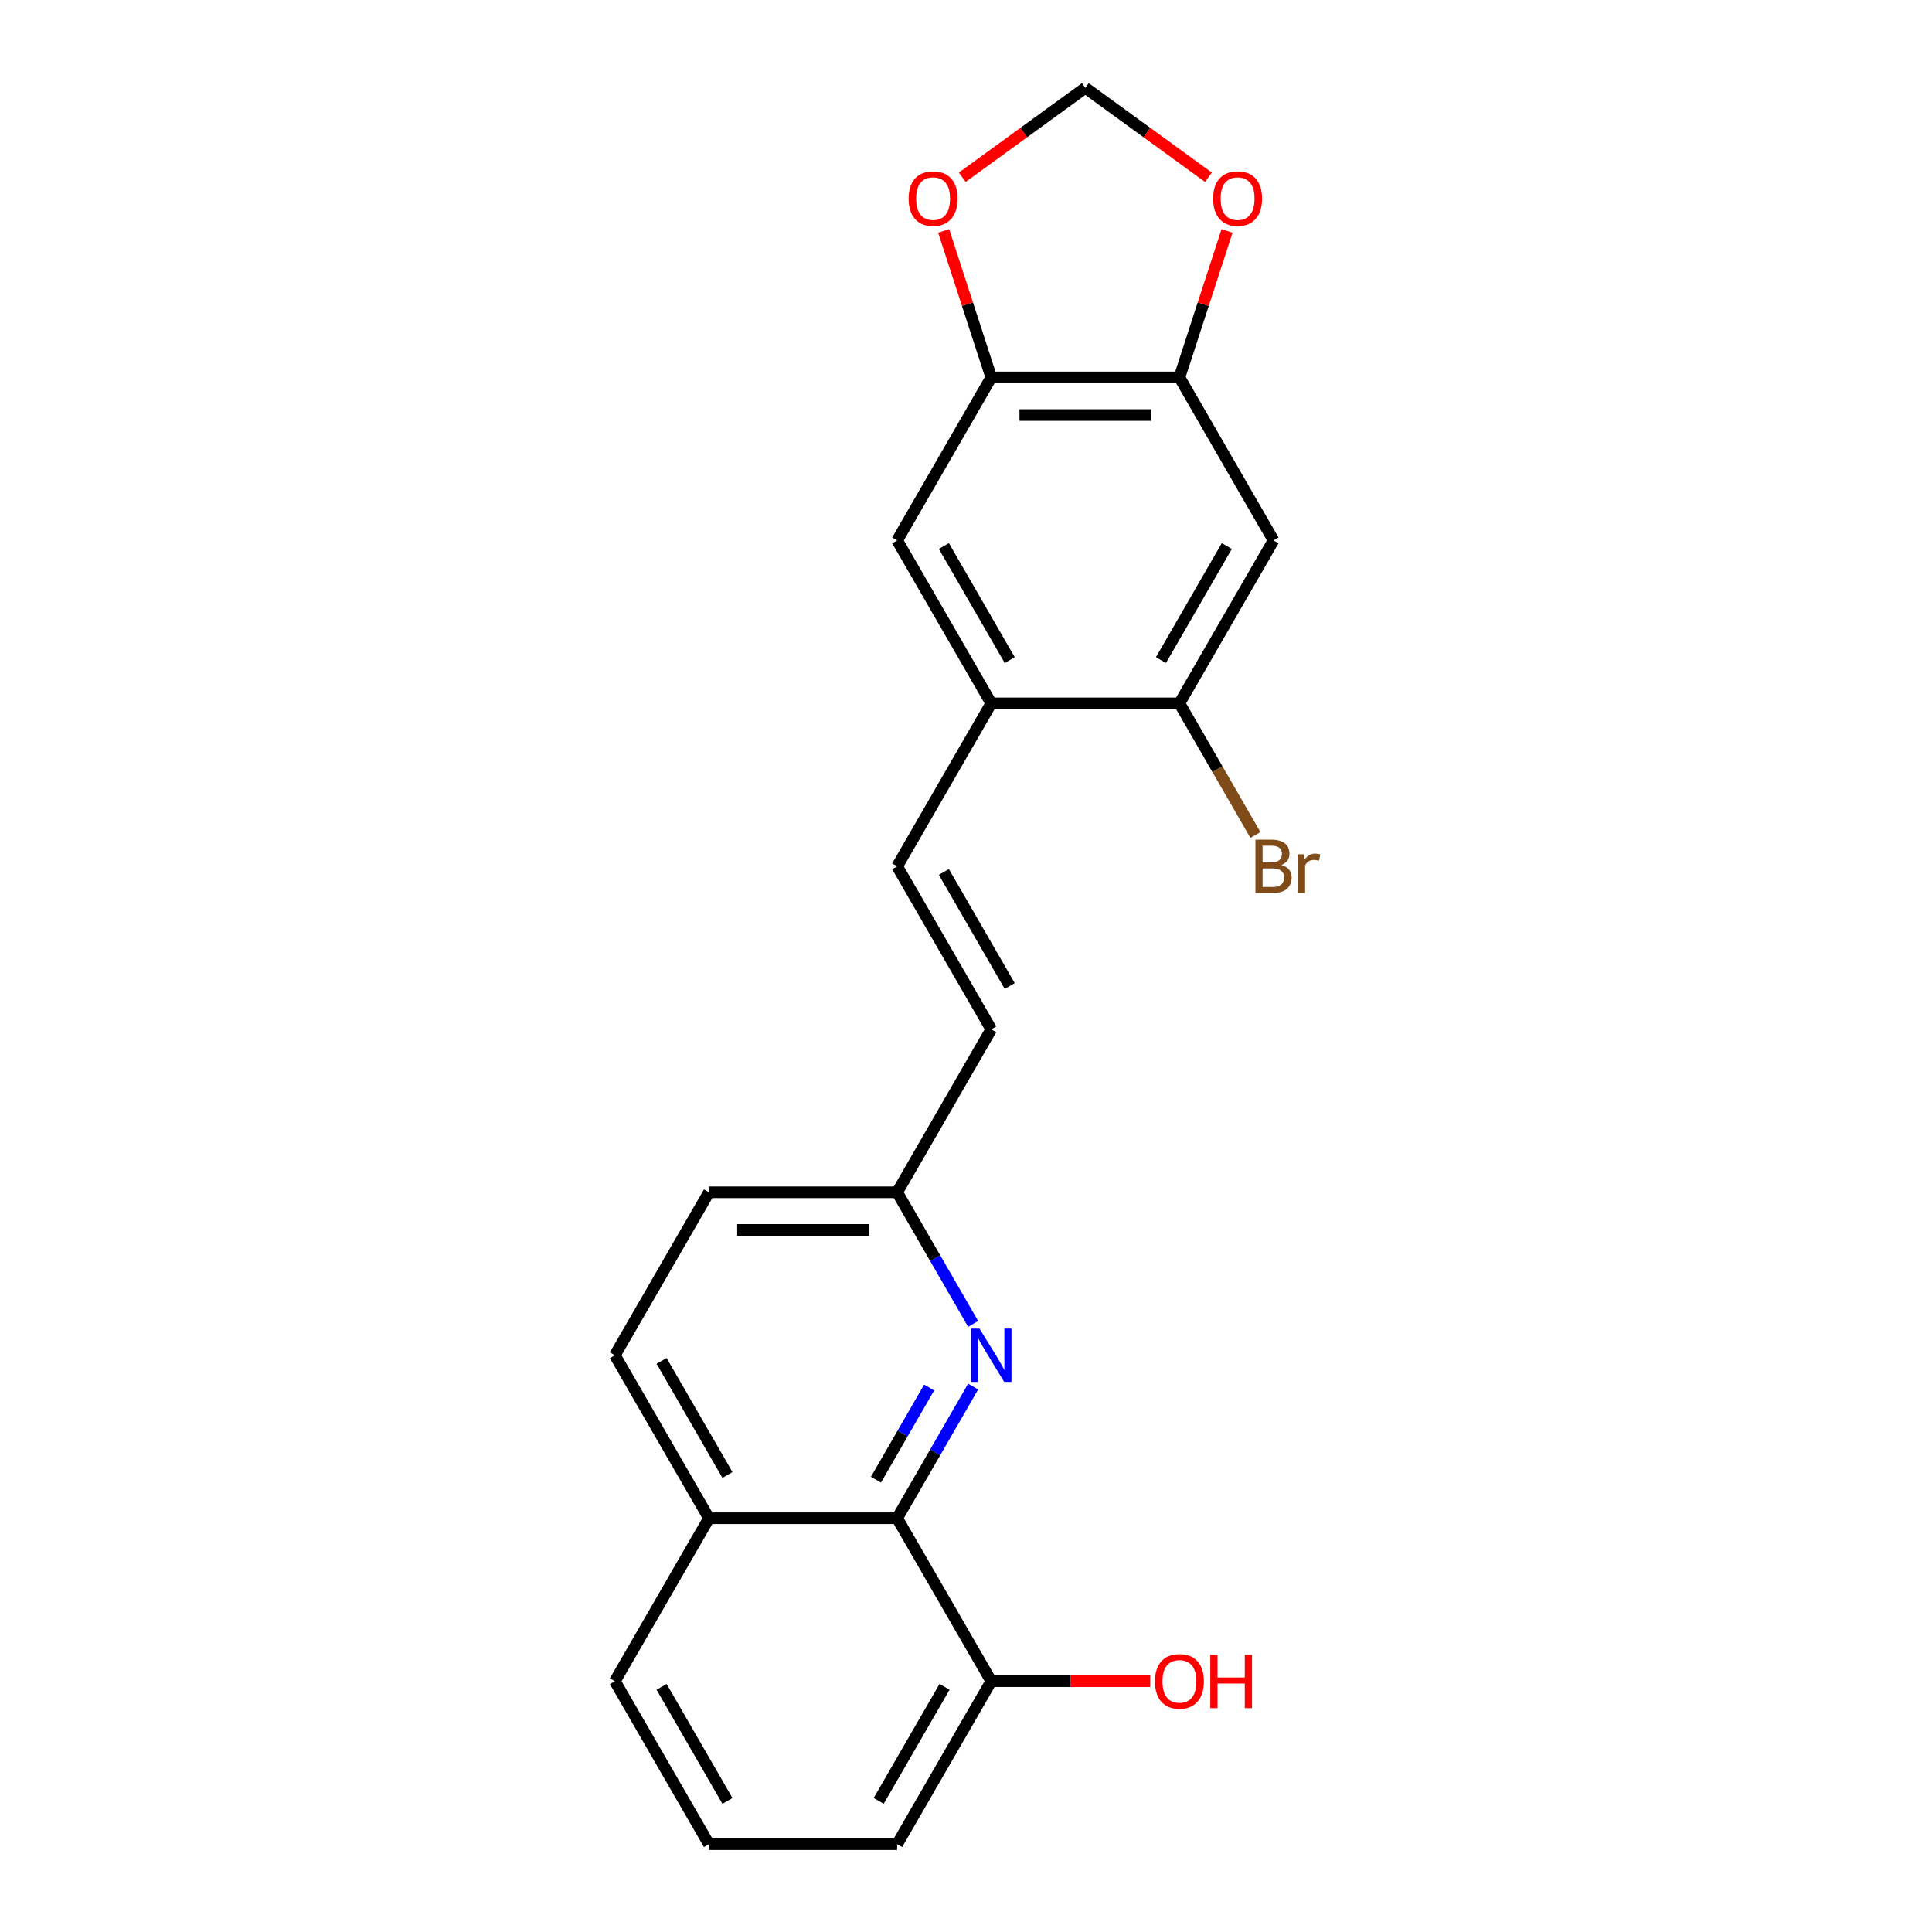 <?xml version='1.0' encoding='iso-8859-1'?>
<svg version='1.1' baseProfile='full'
              xmlns='http://www.w3.org/2000/svg'
                      xmlns:rdkit='http://www.rdkit.org/xml'
                      xmlns:xlink='http://www.w3.org/1999/xlink'
                  xml:space='preserve'
width='1000px' height='1000px' viewBox='0 0 1000 1000'>
<!-- END OF HEADER -->
<rect style='opacity:1.0;fill:#FFFFFF;stroke:none' width='1000' height='1000' x='0' y='0'> </rect>
<path class='bond-0' d='M 503.7,717.707 L 484.034,751.771' style='fill:none;fill-rule:evenodd;stroke:#0000FF;stroke-width:6px;stroke-linecap:butt;stroke-linejoin:miter;stroke-opacity:1' />
<path class='bond-0' d='M 484.034,751.771 L 464.367,785.834' style='fill:none;fill-rule:evenodd;stroke:#000000;stroke-width:6px;stroke-linecap:butt;stroke-linejoin:miter;stroke-opacity:1' />
<path class='bond-0' d='M 480.929,718.185 L 467.163,742.03' style='fill:none;fill-rule:evenodd;stroke:#0000FF;stroke-width:6px;stroke-linecap:butt;stroke-linejoin:miter;stroke-opacity:1' />
<path class='bond-0' d='M 467.163,742.03 L 453.396,765.875' style='fill:none;fill-rule:evenodd;stroke:#000000;stroke-width:6px;stroke-linecap:butt;stroke-linejoin:miter;stroke-opacity:1' />
<path class='bond-12' d='M 503.7,685.251 L 484.034,651.187' style='fill:none;fill-rule:evenodd;stroke:#0000FF;stroke-width:6px;stroke-linecap:butt;stroke-linejoin:miter;stroke-opacity:1' />
<path class='bond-12' d='M 484.034,651.187 L 464.367,617.123' style='fill:none;fill-rule:evenodd;stroke:#000000;stroke-width:6px;stroke-linecap:butt;stroke-linejoin:miter;stroke-opacity:1' />
<path class='bond-13' d='M 464.367,785.834 L 513.07,870.19' style='fill:none;fill-rule:evenodd;stroke:#000000;stroke-width:6px;stroke-linecap:butt;stroke-linejoin:miter;stroke-opacity:1' />
<path class='bond-14' d='M 464.367,785.834 L 366.962,785.834' style='fill:none;fill-rule:evenodd;stroke:#000000;stroke-width:6px;stroke-linecap:butt;stroke-linejoin:miter;stroke-opacity:1' />
<path class='bond-1' d='M 659.178,279.701 L 610.475,364.057' style='fill:none;fill-rule:evenodd;stroke:#000000;stroke-width:6px;stroke-linecap:butt;stroke-linejoin:miter;stroke-opacity:1' />
<path class='bond-1' d='M 635.001,282.614 L 600.909,341.663' style='fill:none;fill-rule:evenodd;stroke:#000000;stroke-width:6px;stroke-linecap:butt;stroke-linejoin:miter;stroke-opacity:1' />
<path class='bond-24' d='M 659.178,279.701 L 610.475,195.346' style='fill:none;fill-rule:evenodd;stroke:#000000;stroke-width:6px;stroke-linecap:butt;stroke-linejoin:miter;stroke-opacity:1' />
<path class='bond-2' d='M 610.475,195.346 L 513.07,195.346' style='fill:none;fill-rule:evenodd;stroke:#000000;stroke-width:6px;stroke-linecap:butt;stroke-linejoin:miter;stroke-opacity:1' />
<path class='bond-2' d='M 595.864,214.827 L 527.68,214.827' style='fill:none;fill-rule:evenodd;stroke:#000000;stroke-width:6px;stroke-linecap:butt;stroke-linejoin:miter;stroke-opacity:1' />
<path class='bond-9' d='M 610.475,195.346 L 622.794,157.433' style='fill:none;fill-rule:evenodd;stroke:#000000;stroke-width:6px;stroke-linecap:butt;stroke-linejoin:miter;stroke-opacity:1' />
<path class='bond-9' d='M 622.794,157.433 L 635.112,119.52' style='fill:none;fill-rule:evenodd;stroke:#FF0000;stroke-width:6px;stroke-linecap:butt;stroke-linejoin:miter;stroke-opacity:1' />
<path class='bond-3' d='M 513.07,364.057 L 464.367,448.412' style='fill:none;fill-rule:evenodd;stroke:#000000;stroke-width:6px;stroke-linecap:butt;stroke-linejoin:miter;stroke-opacity:1' />
<path class='bond-6' d='M 513.07,364.057 L 610.475,364.057' style='fill:none;fill-rule:evenodd;stroke:#000000;stroke-width:6px;stroke-linecap:butt;stroke-linejoin:miter;stroke-opacity:1' />
<path class='bond-7' d='M 513.07,364.057 L 464.367,279.701' style='fill:none;fill-rule:evenodd;stroke:#000000;stroke-width:6px;stroke-linecap:butt;stroke-linejoin:miter;stroke-opacity:1' />
<path class='bond-7' d='M 522.635,341.663 L 488.543,282.614' style='fill:none;fill-rule:evenodd;stroke:#000000;stroke-width:6px;stroke-linecap:butt;stroke-linejoin:miter;stroke-opacity:1' />
<path class='bond-4' d='M 513.07,195.346 L 464.367,279.701' style='fill:none;fill-rule:evenodd;stroke:#000000;stroke-width:6px;stroke-linecap:butt;stroke-linejoin:miter;stroke-opacity:1' />
<path class='bond-10' d='M 513.07,195.346 L 500.751,157.433' style='fill:none;fill-rule:evenodd;stroke:#000000;stroke-width:6px;stroke-linecap:butt;stroke-linejoin:miter;stroke-opacity:1' />
<path class='bond-10' d='M 500.751,157.433 L 488.432,119.52' style='fill:none;fill-rule:evenodd;stroke:#FF0000;stroke-width:6px;stroke-linecap:butt;stroke-linejoin:miter;stroke-opacity:1' />
<path class='bond-5' d='M 464.367,448.412 L 513.07,532.768' style='fill:none;fill-rule:evenodd;stroke:#000000;stroke-width:6px;stroke-linecap:butt;stroke-linejoin:miter;stroke-opacity:1' />
<path class='bond-5' d='M 488.543,451.325 L 522.635,510.374' style='fill:none;fill-rule:evenodd;stroke:#000000;stroke-width:6px;stroke-linecap:butt;stroke-linejoin:miter;stroke-opacity:1' />
<path class='bond-16' d='M 610.475,364.057 L 630.142,398.121' style='fill:none;fill-rule:evenodd;stroke:#000000;stroke-width:6px;stroke-linecap:butt;stroke-linejoin:miter;stroke-opacity:1' />
<path class='bond-16' d='M 630.142,398.121 L 649.808,432.185' style='fill:none;fill-rule:evenodd;stroke:#7F4C19;stroke-width:6px;stroke-linecap:butt;stroke-linejoin:miter;stroke-opacity:1' />
<path class='bond-8' d='M 513.07,532.768 L 464.367,617.123' style='fill:none;fill-rule:evenodd;stroke:#000000;stroke-width:6px;stroke-linecap:butt;stroke-linejoin:miter;stroke-opacity:1' />
<path class='bond-25' d='M 625.477,91.739 L 593.625,68.597' style='fill:none;fill-rule:evenodd;stroke:#FF0000;stroke-width:6px;stroke-linecap:butt;stroke-linejoin:miter;stroke-opacity:1' />
<path class='bond-25' d='M 593.625,68.597 L 561.772,45.455' style='fill:none;fill-rule:evenodd;stroke:#000000;stroke-width:6px;stroke-linecap:butt;stroke-linejoin:miter;stroke-opacity:1' />
<path class='bond-11' d='M 498.067,91.739 L 529.92,68.597' style='fill:none;fill-rule:evenodd;stroke:#FF0000;stroke-width:6px;stroke-linecap:butt;stroke-linejoin:miter;stroke-opacity:1' />
<path class='bond-11' d='M 529.92,68.597 L 561.772,45.455' style='fill:none;fill-rule:evenodd;stroke:#000000;stroke-width:6px;stroke-linecap:butt;stroke-linejoin:miter;stroke-opacity:1' />
<path class='bond-17' d='M 464.367,617.123 L 366.962,617.123' style='fill:none;fill-rule:evenodd;stroke:#000000;stroke-width:6px;stroke-linecap:butt;stroke-linejoin:miter;stroke-opacity:1' />
<path class='bond-17' d='M 449.756,636.605 L 381.572,636.605' style='fill:none;fill-rule:evenodd;stroke:#000000;stroke-width:6px;stroke-linecap:butt;stroke-linejoin:miter;stroke-opacity:1' />
<path class='bond-18' d='M 513.07,870.19 L 554.223,870.19' style='fill:none;fill-rule:evenodd;stroke:#000000;stroke-width:6px;stroke-linecap:butt;stroke-linejoin:miter;stroke-opacity:1' />
<path class='bond-18' d='M 554.223,870.19 L 595.377,870.19' style='fill:none;fill-rule:evenodd;stroke:#FF0000;stroke-width:6px;stroke-linecap:butt;stroke-linejoin:miter;stroke-opacity:1' />
<path class='bond-20' d='M 513.07,870.19 L 464.367,954.545' style='fill:none;fill-rule:evenodd;stroke:#000000;stroke-width:6px;stroke-linecap:butt;stroke-linejoin:miter;stroke-opacity:1' />
<path class='bond-20' d='M 488.893,873.103 L 454.801,932.152' style='fill:none;fill-rule:evenodd;stroke:#000000;stroke-width:6px;stroke-linecap:butt;stroke-linejoin:miter;stroke-opacity:1' />
<path class='bond-21' d='M 366.962,785.834 L 318.259,870.19' style='fill:none;fill-rule:evenodd;stroke:#000000;stroke-width:6px;stroke-linecap:butt;stroke-linejoin:miter;stroke-opacity:1' />
<path class='bond-22' d='M 366.962,785.834 L 318.259,701.479' style='fill:none;fill-rule:evenodd;stroke:#000000;stroke-width:6px;stroke-linecap:butt;stroke-linejoin:miter;stroke-opacity:1' />
<path class='bond-22' d='M 376.527,763.441 L 342.435,704.392' style='fill:none;fill-rule:evenodd;stroke:#000000;stroke-width:6px;stroke-linecap:butt;stroke-linejoin:miter;stroke-opacity:1' />
<path class='bond-15' d='M 318.259,701.479 L 366.962,617.123' style='fill:none;fill-rule:evenodd;stroke:#000000;stroke-width:6px;stroke-linecap:butt;stroke-linejoin:miter;stroke-opacity:1' />
<path class='bond-19' d='M 366.962,954.545 L 318.259,870.19' style='fill:none;fill-rule:evenodd;stroke:#000000;stroke-width:6px;stroke-linecap:butt;stroke-linejoin:miter;stroke-opacity:1' />
<path class='bond-19' d='M 376.527,932.152 L 342.435,873.103' style='fill:none;fill-rule:evenodd;stroke:#000000;stroke-width:6px;stroke-linecap:butt;stroke-linejoin:miter;stroke-opacity:1' />
<path class='bond-23' d='M 366.962,954.545 L 464.367,954.545' style='fill:none;fill-rule:evenodd;stroke:#000000;stroke-width:6px;stroke-linecap:butt;stroke-linejoin:miter;stroke-opacity:1' />
<path  class='atom-0' d='M 506.972 687.686
L 516.011 702.297
Q 516.907 703.739, 518.349 706.349
Q 519.79 708.96, 519.868 709.116
L 519.868 687.686
L 523.531 687.686
L 523.531 715.272
L 519.752 715.272
L 510.05 699.297
Q 508.92 697.427, 507.712 695.284
Q 506.543 693.141, 506.193 692.479
L 506.193 715.272
L 502.608 715.272
L 502.608 687.686
L 506.972 687.686
' fill='#0000FF'/>
<path  class='atom-10' d='M 627.912 102.786
Q 627.912 96.162, 631.185 92.461
Q 634.458 88.76, 640.575 88.76
Q 646.692 88.76, 649.965 92.461
Q 653.237 96.162, 653.237 102.786
Q 653.237 109.487, 649.926 113.306
Q 646.614 117.085, 640.575 117.085
Q 634.497 117.085, 631.185 113.306
Q 627.912 109.526, 627.912 102.786
M 640.575 113.968
Q 644.783 113.968, 647.042 111.163
Q 649.341 108.319, 649.341 102.786
Q 649.341 97.37, 647.042 94.643
Q 644.783 91.876, 640.575 91.876
Q 636.367 91.876, 634.068 94.604
Q 631.808 97.331, 631.808 102.786
Q 631.808 108.357, 634.068 111.163
Q 636.367 113.968, 640.575 113.968
' fill='#FF0000'/>
<path  class='atom-11' d='M 470.307 102.786
Q 470.307 96.162, 473.58 92.461
Q 476.853 88.76, 482.97 88.76
Q 489.087 88.76, 492.359 92.461
Q 495.632 96.162, 495.632 102.786
Q 495.632 109.487, 492.321 113.306
Q 489.009 117.085, 482.97 117.085
Q 476.892 117.085, 473.58 113.306
Q 470.307 109.526, 470.307 102.786
M 482.97 113.968
Q 487.178 113.968, 489.437 111.163
Q 491.736 108.319, 491.736 102.786
Q 491.736 97.37, 489.437 94.643
Q 487.178 91.876, 482.97 91.876
Q 478.762 91.876, 476.463 94.604
Q 474.203 97.331, 474.203 102.786
Q 474.203 108.357, 476.463 111.163
Q 478.762 113.968, 482.97 113.968
' fill='#FF0000'/>
<path  class='atom-17' d='M 663.21 447.711
Q 665.86 448.451, 667.184 450.088
Q 668.548 451.685, 668.548 454.062
Q 668.548 457.88, 666.093 460.062
Q 663.678 462.205, 659.08 462.205
L 649.807 462.205
L 649.807 434.62
L 657.95 434.62
Q 662.665 434.62, 665.041 436.529
Q 667.418 438.438, 667.418 441.945
Q 667.418 446.114, 663.21 447.711
M 653.509 437.737
L 653.509 446.386
L 657.95 446.386
Q 660.678 446.386, 662.08 445.295
Q 663.522 444.166, 663.522 441.945
Q 663.522 437.737, 657.95 437.737
L 653.509 437.737
M 659.08 459.088
Q 661.769 459.088, 663.21 457.802
Q 664.652 456.517, 664.652 454.062
Q 664.652 451.802, 663.054 450.672
Q 661.496 449.503, 658.496 449.503
L 653.509 449.503
L 653.509 459.088
L 659.08 459.088
' fill='#7F4C19'/>
<path  class='atom-17' d='M 674.821 442.179
L 675.249 444.945
Q 677.353 441.828, 680.782 441.828
Q 681.873 441.828, 683.354 442.217
L 682.769 445.49
Q 681.094 445.101, 680.159 445.101
Q 678.522 445.101, 677.431 445.763
Q 676.379 446.386, 675.522 447.906
L 675.522 462.205
L 671.86 462.205
L 671.86 442.179
L 674.821 442.179
' fill='#7F4C19'/>
<path  class='atom-19' d='M 597.812 870.268
Q 597.812 863.644, 601.085 859.943
Q 604.358 856.242, 610.475 856.242
Q 616.592 856.242, 619.865 859.943
Q 623.138 863.644, 623.138 870.268
Q 623.138 876.969, 619.826 880.788
Q 616.514 884.567, 610.475 884.567
Q 604.397 884.567, 601.085 880.788
Q 597.812 877.008, 597.812 870.268
M 610.475 881.45
Q 614.683 881.45, 616.943 878.645
Q 619.241 875.801, 619.241 870.268
Q 619.241 864.852, 616.943 862.125
Q 614.683 859.358, 610.475 859.358
Q 606.267 859.358, 603.968 862.086
Q 601.708 864.813, 601.708 870.268
Q 601.708 875.839, 603.968 878.645
Q 606.267 881.45, 610.475 881.45
' fill='#FF0000'/>
<path  class='atom-19' d='M 626.449 856.553
L 630.19 856.553
L 630.19 868.281
L 644.294 868.281
L 644.294 856.553
L 648.034 856.553
L 648.034 884.138
L 644.294 884.138
L 644.294 871.398
L 630.19 871.398
L 630.19 884.138
L 626.449 884.138
L 626.449 856.553
' fill='#FF0000'/>
</svg>
